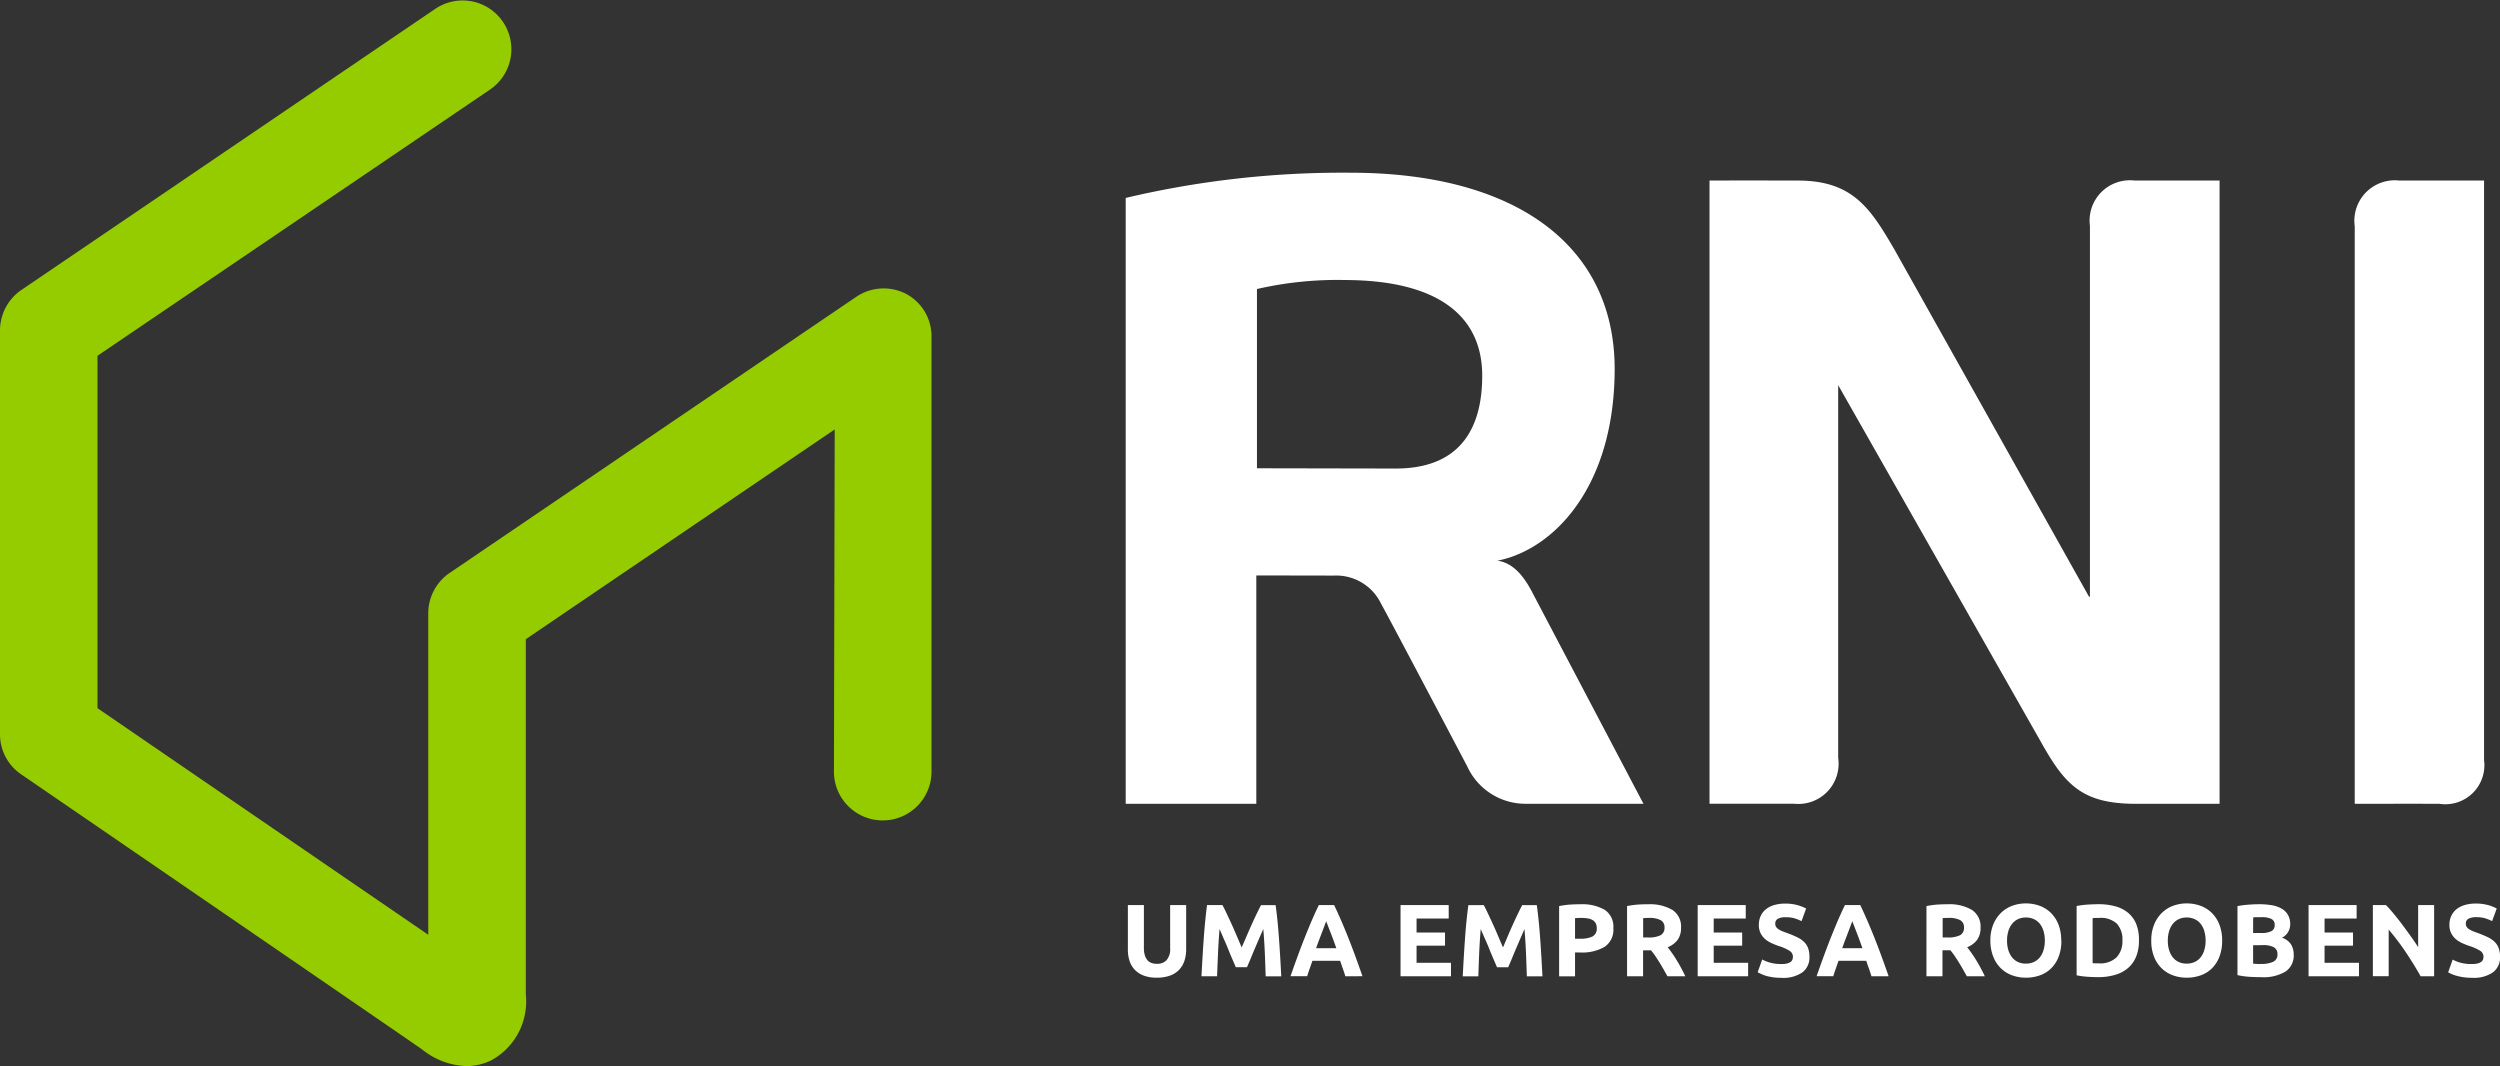 <svg xmlns="http://www.w3.org/2000/svg" width="120" height="51.171" viewBox="0 0 120 51.171"><rect x="0" y="0" width="120" height="51.171" fill="#333333" stroke="none"/><g transform="translate(-296.604 -31.623)"><path d="M336.633,68.613a2.342,2.342,0,1,0,4.683,0v-20.8a2.3,2.3,0,0,0-1.2-2.073,2.343,2.343,0,0,0-2.414.132L318.187,59.124a2.345,2.345,0,0,0-1.027,1.932V76.492L301.284,65.616V48.7l18.874-12.8a2.341,2.341,0,0,0-2.631-3.872l-19.877,13.5a2.357,2.357,0,0,0-1.046,1.932V66.844a2.318,2.318,0,0,0,1,1.936c5.159,3.535,18.565,12.727,19.251,13.208a3.573,3.573,0,0,0,2.134.807,2.683,2.683,0,0,0,1.211-.285,3.215,3.215,0,0,0,1.643-3.153c0-1.936,0-17.053,0-17.053L336.67,52.235Z" transform="translate(0)" fill="#94cc00"></path><g transform="translate(350.638 39.914)"><path d="M396.5,51.565V60.17l6.64.013c3.47.009,4.168-2.392,4.173-4.44.008-2.781-1.984-4.6-6.6-4.609a17.233,17.233,0,0,0-4.209.431m4.543-5.581c7.894.017,12.633,3.506,12.623,9.441-.014,5.715-2.989,8.671-5.633,9.181.882.114,1.395.971,1.716,1.593.271.517,5.3,10.076,5.3,10.076h-5.647a3.077,3.077,0,0,1-2.817-1.805c-.421-.8-3.886-7.377-4.13-7.795a2.386,2.386,0,0,0-2.262-1.354l-3.728-.007V76.275H390.2V47.193a45.292,45.292,0,0,1,10.845-1.209" transform="translate(-390.2 -45.984)" fill="#fff"></path><path d="M463.223,46.633V76.548s-1.585,0-4.079,0c-2.549-.01-3.364-.947-4.507-2.989l-9.721-17.105V74.345a1.931,1.931,0,0,1-2.114,2.2c-.853,0-4.062,0-4.062,0V46.633s1.39-.008,4.239,0c2.634,0,3.479,1.328,4.623,3.286l9.354,16.689H457s0-16.658,0-17.8a1.935,1.935,0,0,1,2.15-2.175h4.074" transform="translate(-410.717 -46.257)" fill="#fff"></path><path d="M492.386,48.826a1.942,1.942,0,0,1,2.146-2.191h4.062V74.458a1.874,1.874,0,0,1-2.141,2.093c-.851-.005-4.067,0-4.067,0Z" transform="translate(-433.393 -46.259)" fill="#fff"></path><path d="M1.983-2.49a1.721,1.721,0,0,1-.621-.1,1.157,1.157,0,0,1-.431-.281A1.123,1.123,0,0,1,.679-3.3,1.762,1.762,0,0,1,.6-3.851V-5.976h.769v2.061a1.159,1.159,0,0,0,.047.353.65.65,0,0,0,.128.237.458.458,0,0,0,.2.131.784.784,0,0,0,.254.039.622.622,0,0,0,.456-.173.805.805,0,0,0,.175-.587V-5.976h.769v2.125a1.737,1.737,0,0,1-.084.552,1.13,1.13,0,0,1-.256.431,1.15,1.15,0,0,1-.439.279A1.818,1.818,0,0,1,1.983-2.49ZM5.139-5.976q.089.163.2.4t.242.518q.126.279.249.569l.232.547L6.3-4.487q.123-.291.249-.569t.242-.518q.116-.239.2-.4h.7q.049.34.091.762t.074.878q.032.456.059.915t.047.863H7.214q-.015-.5-.039-1.085T7.1-4.827l-.2.459q-.108.251-.214.5t-.2.481l-.168.392H5.78l-.168-.392q-.1-.229-.2-.481t-.214-.5L5-4.827q-.049.6-.074,1.183T4.882-2.559H4.133q.02-.4.047-.863t.059-.915q.032-.456.074-.878T4.4-5.976Zm5.9,3.417q-.054-.177-.121-.365T10.789-3.3H9.458q-.064.187-.131.375t-.121.365h-.8q.192-.552.365-1.021t.338-.883q.165-.414.325-.786t.333-.727H10.5q.168.355.33.727t.328.786q.165.414.338.883t.365,1.021ZM10.118-5.2q-.025.074-.074.2l-.113.3-.141.37q-.076.2-.155.424h.971q-.079-.222-.153-.424t-.141-.37q-.067-.168-.116-.3T10.118-5.2Zm3.57,2.643V-5.976H16v.646H14.457v.671h1.366v.631H14.457v.823h1.652v.646Zm3.994-3.417q.089.163.2.4t.242.518q.126.279.249.569l.232.547.232-.547q.123-.291.249-.569t.242-.518q.116-.239.2-.4h.7q.049.34.091.762t.074.878q.032.456.059.915t.047.863h-.749q-.015-.5-.039-1.085t-.074-1.183l-.2.459q-.108.251-.214.5t-.2.481l-.168.392h-.537l-.168-.392q-.1-.229-.2-.481t-.214-.5l-.2-.459q-.049.6-.074,1.183t-.039,1.085h-.749q.02-.4.047-.863t.059-.915q.032-.456.074-.878t.091-.762Zm4.639-.039a2.138,2.138,0,0,1,1.173.269.974.974,0,0,1,.409.88.987.987,0,0,1-.414.89,2.143,2.143,0,0,1-1.183.274h-.242v1.144H21.3V-5.927A4.351,4.351,0,0,1,21.828-6Q22.109-6.015,22.321-6.015Zm.049.656q-.084,0-.165,0l-.141.01v.986h.242a1.309,1.309,0,0,0,.6-.108.417.417,0,0,0,.2-.4.485.485,0,0,0-.052-.237.394.394,0,0,0-.148-.15.666.666,0,0,0-.234-.079A1.934,1.934,0,0,0,22.37-5.36Zm3.195-.656a2.118,2.118,0,0,1,1.178.274.951.951,0,0,1,.409.85.961.961,0,0,1-.165.584,1.088,1.088,0,0,1-.476.353q.1.128.217.293t.224.345q.111.18.214.375t.192.382H26.5l-.19-.34q-.1-.173-.2-.335t-.2-.308q-.1-.145-.2-.264h-.38v1.247h-.769V-5.927A4.36,4.36,0,0,1,25.084-6Q25.353-6.015,25.565-6.015Zm.044.656q-.084,0-.15,0l-.126.01v.927h.217a1.31,1.31,0,0,0,.621-.108.392.392,0,0,0,.187-.37.376.376,0,0,0-.19-.357A1.174,1.174,0,0,0,25.609-5.36Zm2.342,2.8V-5.976h2.307v.646H28.72v.671h1.366v.631H28.72v.823h1.652v.646Zm4.018-.587a1.109,1.109,0,0,0,.269-.027.5.5,0,0,0,.17-.074.248.248,0,0,0,.089-.111.4.4,0,0,0,.025-.143.33.33,0,0,0-.158-.279,2.254,2.254,0,0,0-.542-.239q-.168-.059-.335-.136a1.236,1.236,0,0,1-.3-.192.92.92,0,0,1-.217-.281.88.88,0,0,1-.084-.4,1,1,0,0,1,.089-.426.91.91,0,0,1,.251-.323,1.151,1.151,0,0,1,.394-.2,1.77,1.77,0,0,1,.523-.071,2.128,2.128,0,0,1,.6.074,2.132,2.132,0,0,1,.414.163l-.222.606a2.1,2.1,0,0,0-.318-.131,1.377,1.377,0,0,0-.422-.057.773.773,0,0,0-.4.076.258.258,0,0,0-.121.234.27.27,0,0,0,.044.158.431.431,0,0,0,.126.116,1.106,1.106,0,0,0,.187.094q.106.042.234.086.266.1.463.195a1.238,1.238,0,0,1,.328.224.812.812,0,0,1,.195.3,1.208,1.208,0,0,1,.064.419.89.89,0,0,1-.335.742,1.618,1.618,0,0,1-1.011.264,2.8,2.8,0,0,1-.409-.027,2.641,2.641,0,0,1-.323-.067A1.852,1.852,0,0,1,31-2.668a1.834,1.834,0,0,1-.17-.084l.217-.611a1.934,1.934,0,0,0,.377.15A1.956,1.956,0,0,0,31.969-3.146Zm4.324.587q-.054-.177-.121-.365T36.042-3.3H34.711q-.064.187-.131.375t-.121.365h-.8q.192-.552.365-1.021t.338-.883q.165-.414.325-.786t.333-.727h.735q.168.355.33.727t.328.786q.165.414.338.883t.365,1.021ZM35.371-5.2q-.025.074-.074.2l-.113.3-.141.37q-.076.2-.155.424h.971q-.079-.222-.153-.424t-.141-.37Q35.5-4.872,35.45-5T35.371-5.2Zm4.57-.814a2.118,2.118,0,0,1,1.178.274.951.951,0,0,1,.409.85.961.961,0,0,1-.165.584,1.088,1.088,0,0,1-.476.353q.1.128.217.293t.224.345q.111.18.214.375t.192.382h-.863l-.19-.34q-.1-.173-.2-.335t-.2-.308q-.1-.145-.2-.264h-.38v1.247h-.769V-5.927A4.36,4.36,0,0,1,39.461-6Q39.73-6.015,39.942-6.015Zm.044.656q-.084,0-.15,0l-.126.01v.927h.217a1.31,1.31,0,0,0,.621-.108.392.392,0,0,0,.187-.37.376.376,0,0,0-.19-.357A1.174,1.174,0,0,0,39.986-5.36ZM42.8-4.27a1.553,1.553,0,0,0,.062.454,1.036,1.036,0,0,0,.177.348.785.785,0,0,0,.283.224.893.893,0,0,0,.385.079.9.9,0,0,0,.382-.079.78.78,0,0,0,.286-.224,1.036,1.036,0,0,0,.177-.348,1.553,1.553,0,0,0,.062-.454,1.578,1.578,0,0,0-.062-.456,1.033,1.033,0,0,0-.177-.35.78.78,0,0,0-.286-.224.9.9,0,0,0-.382-.079.87.87,0,0,0-.385.081.81.81,0,0,0-.283.227,1.033,1.033,0,0,0-.177.35A1.559,1.559,0,0,0,42.8-4.27Zm2.608,0a2.1,2.1,0,0,1-.131.772,1.587,1.587,0,0,1-.357.557,1.468,1.468,0,0,1-.54.338,1.961,1.961,0,0,1-.673.113,1.911,1.911,0,0,1-.661-.113,1.519,1.519,0,0,1-.542-.338,1.579,1.579,0,0,1-.365-.557A2.068,2.068,0,0,1,42-4.27a2,2,0,0,1,.138-.772,1.644,1.644,0,0,1,.372-.56,1.531,1.531,0,0,1,.542-.34,1.862,1.862,0,0,1,.648-.113,1.911,1.911,0,0,1,.661.113,1.5,1.5,0,0,1,.542.34,1.6,1.6,0,0,1,.365.56A2.068,2.068,0,0,1,45.4-4.27Zm1.5,1.085q.054,0,.126.007l.17,0a1.134,1.134,0,0,0,.855-.291,1.114,1.114,0,0,0,.279-.8,1.128,1.128,0,0,0-.266-.814,1.127,1.127,0,0,0-.843-.276l-.163,0a1.538,1.538,0,0,0-.158.012ZM49.132-4.27a2,2,0,0,1-.138.774,1.434,1.434,0,0,1-.392.547,1.672,1.672,0,0,1-.619.325,2.869,2.869,0,0,1-.818.108q-.207,0-.483-.017a3.947,3.947,0,0,1-.542-.071V-5.932A4.531,4.531,0,0,1,46.694-6q.288-.017.5-.017a2.992,2.992,0,0,1,.8.1,1.629,1.629,0,0,1,.614.311,1.38,1.38,0,0,1,.394.542A2.055,2.055,0,0,1,49.132-4.27Zm1.385,0a1.553,1.553,0,0,0,.062.454,1.036,1.036,0,0,0,.177.348.786.786,0,0,0,.283.224.893.893,0,0,0,.385.079.9.9,0,0,0,.382-.079.78.78,0,0,0,.286-.224,1.036,1.036,0,0,0,.177-.348,1.553,1.553,0,0,0,.062-.454,1.578,1.578,0,0,0-.062-.456,1.033,1.033,0,0,0-.177-.35.78.78,0,0,0-.286-.224.9.9,0,0,0-.382-.079.87.87,0,0,0-.385.081.81.81,0,0,0-.283.227,1.033,1.033,0,0,0-.177.35A1.559,1.559,0,0,0,50.517-4.27Zm2.608,0a2.1,2.1,0,0,1-.131.772,1.587,1.587,0,0,1-.357.557,1.468,1.468,0,0,1-.54.338,1.961,1.961,0,0,1-.673.113,1.911,1.911,0,0,1-.661-.113,1.519,1.519,0,0,1-.542-.338,1.579,1.579,0,0,1-.365-.557,2.068,2.068,0,0,1-.133-.772,2,2,0,0,1,.138-.772,1.644,1.644,0,0,1,.372-.56,1.531,1.531,0,0,1,.542-.34,1.862,1.862,0,0,1,.648-.113,1.911,1.911,0,0,1,.661.113,1.5,1.5,0,0,1,.542.34,1.6,1.6,0,0,1,.365.56A2.068,2.068,0,0,1,53.125-4.27ZM55-2.515q-.281,0-.56-.017a3.955,3.955,0,0,1-.579-.081V-5.927a4.92,4.92,0,0,1,.518-.067q.281-.022.523-.022a3.559,3.559,0,0,1,.6.047,1.419,1.419,0,0,1,.471.16.839.839,0,0,1,.308.3.872.872,0,0,1,.111.456.724.724,0,0,1-.394.646.807.807,0,0,1,.444.335.964.964,0,0,1,.118.478.919.919,0,0,1-.392.809A2.054,2.054,0,0,1,55-2.515Zm-.389-1.533v.883q.084.01.182.015t.217,0a1.332,1.332,0,0,0,.557-.1.366.366,0,0,0,.212-.365.357.357,0,0,0-.177-.338,1.04,1.04,0,0,0-.508-.1Zm0-.587h.375a1.044,1.044,0,0,0,.508-.091.316.316,0,0,0,.153-.293.3.3,0,0,0-.158-.291,1.014,1.014,0,0,0-.463-.084l-.212,0q-.113,0-.2.012Zm2.662,2.076V-5.976h2.307v.646H58.041v.671h1.366v.631H58.041v.823h1.652v.646Zm5.379,0q-.33-.587-.715-1.159a11.776,11.776,0,0,0-.818-1.08v2.238h-.759V-5.976h.626q.163.163.36.4t.4.505q.2.269.407.557t.38.555V-5.976H63.3v3.417Zm2.465-.587a1.109,1.109,0,0,0,.269-.027.5.5,0,0,0,.17-.074.248.248,0,0,0,.089-.111.4.4,0,0,0,.025-.143.33.33,0,0,0-.158-.279,2.254,2.254,0,0,0-.542-.239q-.168-.059-.335-.136a1.236,1.236,0,0,1-.3-.192.92.92,0,0,1-.217-.281.88.88,0,0,1-.084-.4,1,1,0,0,1,.089-.426.91.91,0,0,1,.251-.323,1.151,1.151,0,0,1,.394-.2,1.77,1.77,0,0,1,.523-.071,2.128,2.128,0,0,1,.6.074,2.132,2.132,0,0,1,.414.163l-.222.606a2.1,2.1,0,0,0-.318-.131,1.377,1.377,0,0,0-.422-.057.773.773,0,0,0-.4.076.258.258,0,0,0-.121.234.27.27,0,0,0,.044.158.431.431,0,0,0,.126.116,1.106,1.106,0,0,0,.187.094q.106.042.234.086.266.1.463.195a1.238,1.238,0,0,1,.328.224.812.812,0,0,1,.195.3,1.208,1.208,0,0,1,.064.419.89.89,0,0,1-.335.742,1.618,1.618,0,0,1-1.011.264,2.8,2.8,0,0,1-.409-.027,2.641,2.641,0,0,1-.323-.067,1.852,1.852,0,0,1-.242-.084,1.834,1.834,0,0,1-.17-.084l.217-.611a1.934,1.934,0,0,0,.377.15A1.956,1.956,0,0,0,65.116-3.146Z" transform="translate(-0.496 41.128)" fill="#fff"></path></g></g></svg>